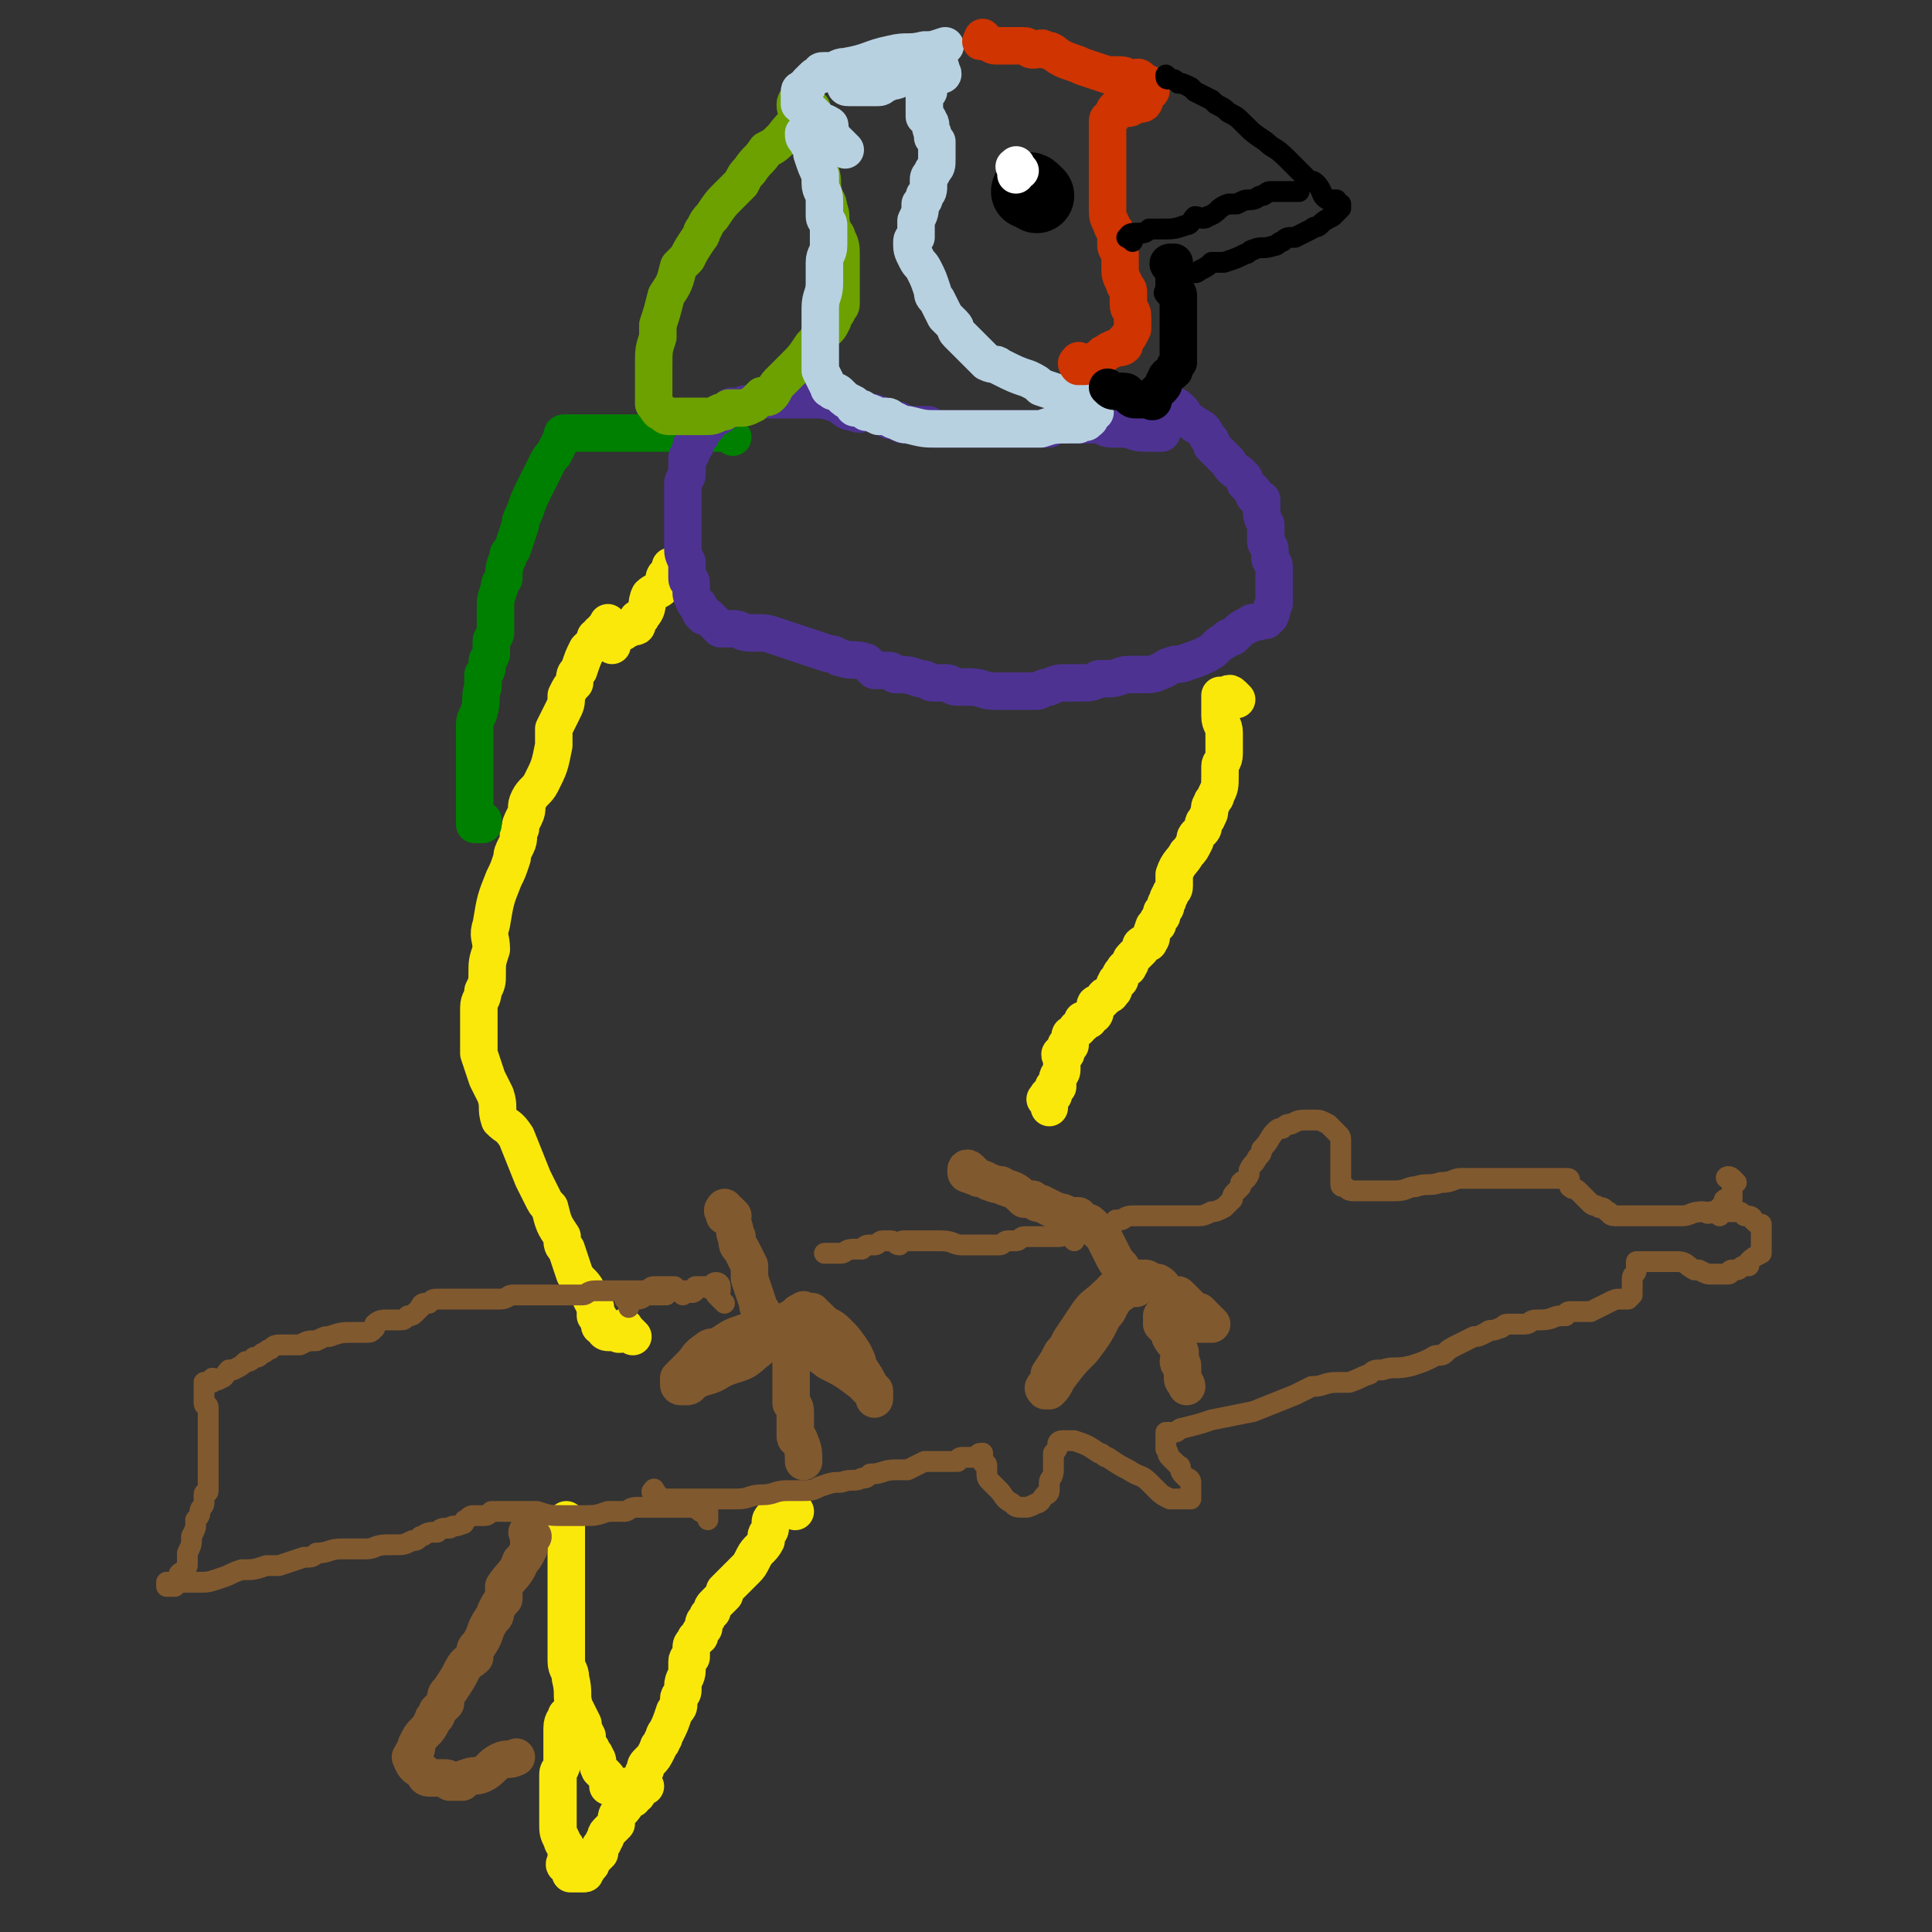 <svg viewBox='0 0 464 464' version='1.1' xmlns='http://www.w3.org/2000/svg' xmlns:xlink='http://www.w3.org/1999/xlink'><rect x="0" y="0" width="464" height="464" fill="#333333" stroke="none"/><g fill='none' stroke='#FAE80B' stroke-width='9' stroke-linecap='round' stroke-linejoin='round'><path d='M297,168c-1,-1 -1,-1 -1,-1 -1,-1 -1,0 -1,0 -1,0 -1,0 -1,0 -1,0 -1,0 -1,0 0,0 0,1 0,1 0,1 0,1 0,3 0,1 0,1 0,1 0,2 1,2 1,4 0,1 0,1 0,3 0,1 0,1 0,2 0,2 -1,2 -1,3 0,1 0,1 0,2 0,3 0,3 -1,5 0,1 -1,1 -1,2 -1,1 0,2 -1,3 0,1 -1,1 -1,2 0,1 0,1 -1,2 -1,1 -1,1 -1,2 -1,2 -1,2 -2,3 -1,2 -2,2 -3,5 0,1 0,1 0,3 0,1 -1,1 -1,2 -1,1 0,1 -1,2 0,1 0,1 -1,2 0,0 0,1 0,1 -1,1 -1,1 -1,2 0,0 -1,0 -1,1 -1,2 0,2 -1,3 0,1 -1,0 -2,1 0,0 0,1 0,1 -1,1 -1,1 -2,2 -1,1 0,1 -1,2 0,1 -1,0 -1,1 -1,1 -1,1 -1,2 0,1 -1,0 -1,1 -1,1 0,2 -1,2 0,1 -1,1 -1,1 -1,0 -1,1 -1,1 -1,1 -1,1 -1,1 -1,0 -1,0 -1,1 0,1 0,1 0,1 0,1 -1,1 -1,1 -1,1 0,1 -1,1 0,0 0,0 0,0 -1,0 -1,0 -1,0 0,0 0,1 0,1 0,0 -1,0 -1,1 -1,0 0,0 -1,1 -1,1 -1,0 -1,1 0,1 0,1 0,2 0,0 -1,0 -1,0 0,1 0,1 0,1 0,1 0,1 0,1 0,0 -1,0 -1,0 -1,0 0,1 0,1 0,1 0,1 0,1 0,1 0,1 0,2 0,0 0,0 0,0 0,1 -1,1 -1,2 0,0 0,0 0,1 0,0 0,0 0,1 0,0 -1,0 -1,0 0,0 0,1 0,2 0,0 0,0 0,0 0,0 -1,0 -1,0 -1,0 0,1 0,1 0,0 -1,0 -1,0 0,0 1,0 1,0 0,1 0,1 0,2 '/><path d='M191,363c-1,-1 -1,-1 -1,-1 -1,-1 0,-1 0,-1 0,0 -1,0 -1,0 -1,0 -1,0 -1,0 0,0 0,1 0,1 0,1 -1,1 -1,1 -1,1 -1,1 -1,1 -1,1 -1,1 -1,2 0,1 0,1 0,1 0,1 -1,1 -1,2 0,0 0,1 0,1 -1,2 -2,2 -3,4 -1,2 -1,2 -2,3 -1,1 -1,1 -2,2 -1,1 -1,1 -1,1 -1,1 -1,1 -2,2 0,1 0,1 0,1 -1,1 -1,1 -2,2 -1,1 -1,1 -1,2 0,0 0,0 -1,1 0,1 -1,1 -1,2 0,0 0,1 0,1 -1,1 -1,1 -1,2 -1,1 -1,0 -1,1 -1,1 -1,1 -1,2 0,1 0,1 0,2 0,0 -1,0 -1,1 0,1 0,1 0,2 0,2 -1,2 -1,4 0,0 0,0 0,1 0,1 -1,1 -1,2 0,0 0,0 0,1 0,1 0,1 -1,2 -1,3 -1,3 -2,5 -1,1 0,1 -1,2 0,1 -1,1 -1,2 -1,2 -1,2 -2,3 -1,1 -1,1 -1,2 -1,1 0,1 -1,2 -1,1 -1,1 -2,2 -1,0 -1,0 -1,0 -1,0 -1,0 -1,1 -1,0 -1,0 -1,0 -1,0 -1,0 -1,0 -1,0 -1,-1 -1,-1 -1,0 -1,0 -1,0 0,0 0,-1 0,-1 0,-1 0,-1 -1,-2 -1,-1 -1,-1 -1,-1 -1,-2 0,-2 -1,-3 0,-1 -1,-1 -1,-2 -1,-1 -1,-1 -1,-3 -1,-2 -1,-2 -1,-3 -1,-2 -1,-2 -2,-4 -1,-3 0,-3 -1,-7 0,-2 -1,-2 -1,-4 0,-2 0,-2 0,-4 0,-1 0,-1 0,-3 0,-4 0,-4 0,-8 0,-2 0,-2 0,-3 0,-2 0,-2 0,-5 0,-1 0,-1 0,-3 0,-2 0,-2 0,-3 0,-3 0,-3 0,-5 '/><path d='M155,429c-1,-1 -1,-2 -1,-1 -1,0 0,1 0,1 0,0 -1,0 -1,0 0,0 0,1 0,2 0,0 -1,0 -1,1 -1,0 -1,0 -1,0 -1,2 -1,2 -2,3 -1,1 -1,1 -1,3 -1,1 -1,1 -2,2 -1,1 0,1 -1,2 0,1 -1,1 -1,2 0,1 0,1 0,1 -1,1 -1,1 -2,2 0,1 0,1 -1,1 0,0 0,1 0,1 -1,1 0,1 -1,1 -1,0 -1,0 -1,0 -1,0 -1,0 -1,0 -1,0 -1,0 -1,0 0,0 0,-1 0,-1 0,-1 0,-1 0,-1 -1,0 -1,0 -1,0 -1,0 0,-1 0,-1 0,-1 0,-2 0,-3 0,-1 -1,-1 -1,-2 -1,-2 -1,-2 -1,-4 0,-1 0,-1 0,-3 0,-2 0,-2 0,-4 0,-2 0,-2 0,-5 0,-1 1,-1 1,-3 0,-3 0,-3 0,-6 0,-1 0,-1 0,-2 0,-2 1,-2 1,-3 '/><path d='M152,321c-1,-1 -1,-1 -1,-1 -1,-1 -1,0 -1,0 0,0 0,-2 0,-1 0,0 0,1 -1,1 0,1 -1,0 -1,0 -1,0 -1,0 -1,0 -1,0 -1,0 -1,0 -1,0 -1,-1 -1,-1 -1,-1 -1,0 -1,-1 0,-1 0,-1 0,-1 0,-1 -1,-1 -1,-1 0,-1 0,-1 0,-1 0,-1 0,-1 0,-1 -1,-2 -1,-2 -2,-4 -1,-2 -2,-2 -3,-4 -1,-3 -1,-3 -2,-6 -1,-1 -1,-1 -1,-3 -2,-3 -2,-3 -3,-7 -1,-1 -1,-1 -2,-3 -1,-2 -1,-2 -2,-4 -2,-5 -2,-5 -4,-10 -2,-3 -2,-2 -4,-4 -1,-3 0,-3 -1,-6 -1,-2 -1,-2 -2,-4 -1,-3 -1,-3 -2,-6 0,-2 0,-3 0,-5 0,-1 0,-1 0,-2 0,-2 0,-2 0,-4 0,-2 1,-2 1,-4 1,-2 1,-2 1,-4 0,-3 0,-3 1,-6 0,-3 -1,-3 0,-6 1,-6 1,-6 3,-11 1,-2 1,-2 2,-5 0,-1 0,-1 1,-3 1,-2 0,-2 1,-4 0,-1 0,-1 1,-3 1,-2 0,-2 1,-4 1,-2 2,-2 3,-4 2,-4 2,-4 3,-9 0,-2 0,-2 0,-4 1,-2 1,-2 2,-4 1,-2 1,-2 1,-4 1,-2 1,-2 2,-3 0,-2 0,-2 1,-3 1,-3 1,-3 2,-5 1,-1 1,-1 2,-2 0,0 0,0 0,-1 0,0 1,0 1,-1 1,0 0,0 1,-1 0,0 1,0 1,-1 0,0 0,-1 0,0 0,0 1,0 1,1 0,0 0,0 0,1 0,0 -1,-1 -1,-1 0,0 0,1 0,1 0,0 0,0 0,0 '/><path d='M147,155c-1,-1 -1,-1 -1,-1 -1,-1 -2,-1 -1,-1 0,-1 0,0 1,0 1,0 0,-1 1,-1 1,0 1,0 2,0 1,0 1,-1 2,-1 0,0 0,0 0,0 1,-1 2,0 2,-1 0,0 0,-1 0,-1 0,-1 1,0 1,-1 2,-2 1,-3 2,-5 1,-1 2,-1 3,-2 1,-2 0,-2 1,-3 1,-1 1,-1 1,-2 '/></g>
<g fill='none' stroke='#81592F' stroke-width='9' stroke-linecap='round' stroke-linejoin='round'><path d='M128,369c-1,-1 -1,-2 -1,-1 -1,0 0,0 0,1 0,1 0,1 0,2 0,0 0,0 0,1 -1,2 -1,2 -2,3 -1,3 -2,3 -4,6 0,1 0,2 0,3 -1,1 -1,1 -2,3 0,1 0,1 -1,2 -2,3 -1,3 -3,6 -1,1 -1,1 -1,3 -1,1 -2,1 -3,3 -1,2 -1,2 -3,5 -1,1 -1,1 -1,3 -1,1 -1,1 -2,2 0,2 -1,1 -1,2 -1,2 -1,2 -2,3 -1,1 -1,1 -2,3 0,0 0,1 0,1 -1,1 -1,1 -1,2 -1,0 0,0 0,0 0,1 0,1 0,1 1,2 1,1 3,3 0,0 0,1 1,1 2,0 2,0 4,0 1,0 1,1 1,1 1,0 2,0 3,0 0,0 0,-1 1,-1 2,-1 2,0 4,-1 2,-1 2,-2 4,-3 2,-1 2,0 4,-1 '/></g>
<g fill='none' stroke='#008000' stroke-width='9' stroke-linecap='round' stroke-linejoin='round'><path d='M176,105c-1,-1 -1,-1 -1,-1 -1,-1 -1,0 -1,0 0,0 -1,0 -1,0 -1,0 -1,0 -1,0 -1,0 -1,0 -2,0 -1,0 -1,0 -3,0 -1,0 -1,0 -3,0 -1,0 -1,0 -2,0 -1,0 -1,0 -3,0 -2,0 -2,0 -5,0 -2,0 -2,0 -5,0 -4,0 -4,0 -7,0 -2,0 -2,0 -4,0 -1,0 -1,0 -1,0 -1,0 -1,0 -1,0 -1,0 -1,0 -1,1 -1,2 -1,2 -2,4 -1,1 -1,1 -2,3 -1,2 -1,2 -2,4 -2,4 -2,4 -3,7 -1,2 -1,2 -1,3 -1,3 -1,3 -2,6 -1,1 -1,1 -1,2 -1,2 -1,3 -1,5 -1,1 -1,1 -1,2 -1,3 -1,3 -1,5 0,2 0,2 0,3 0,2 0,2 0,3 0,1 -1,1 -1,2 0,2 0,2 0,3 0,1 -1,1 -1,2 0,2 0,2 -1,3 0,2 0,2 0,3 -1,3 0,3 -1,6 0,1 -1,1 -1,3 0,1 0,1 0,3 0,1 0,1 0,3 0,2 0,2 0,4 0,2 0,2 0,3 0,0 0,0 0,1 0,0 0,0 0,1 0,1 0,1 0,1 0,1 0,1 0,1 0,1 0,1 0,1 0,1 0,1 0,1 0,1 0,1 0,1 0,1 0,1 0,2 0,0 0,0 0,0 0,1 0,1 0,2 0,0 0,0 0,0 0,0 1,0 1,0 1,0 1,0 1,0 0,0 0,-1 0,-1 '/></g>
<g fill='none' stroke='#4D3292' stroke-width='9' stroke-linecap='round' stroke-linejoin='round'><path d='M283,100c-1,-1 -1,-1 -1,-1 -1,-1 -1,0 -1,0 0,0 1,0 1,0 0,0 0,-1 0,-1 0,-1 1,0 1,0 0,0 0,0 1,1 0,0 0,1 0,1 1,1 2,1 3,2 2,1 2,1 3,3 1,1 1,1 1,2 2,2 2,2 4,4 1,2 2,2 3,3 1,1 1,1 1,2 1,1 1,1 2,2 0,1 0,1 1,2 0,0 1,0 1,0 0,1 0,1 0,2 0,2 0,2 1,4 0,1 0,1 0,3 0,0 0,0 0,1 0,1 1,1 1,2 0,1 0,1 0,2 0,1 1,1 1,2 0,1 0,1 0,1 0,1 0,1 0,2 0,1 0,1 0,3 0,1 0,1 0,1 0,1 0,1 0,1 0,1 0,1 0,1 -1,1 0,1 -1,3 0,0 0,0 -1,1 -1,0 -1,0 -1,0 -2,1 -2,0 -3,1 -2,1 -2,1 -4,3 -1,0 -1,0 -2,1 -2,1 -2,2 -4,3 -2,1 -2,1 -5,2 -2,1 -2,0 -4,1 -1,0 -1,1 -2,1 -2,1 -2,1 -5,1 -1,0 -1,0 -3,0 -2,0 -2,1 -5,1 -1,0 -1,0 -2,0 -2,1 -2,1 -5,1 -1,0 -1,0 -2,0 -3,0 -3,0 -5,1 -2,0 -2,1 -3,1 -2,0 -2,0 -3,0 -2,0 -2,0 -4,0 -2,0 -2,0 -3,0 -3,0 -3,-1 -6,-1 -2,0 -2,0 -3,0 -2,0 -1,-1 -3,-1 -1,0 -2,0 -3,0 -1,0 -1,-1 -3,-1 -3,-1 -3,-1 -6,-1 -1,-1 -1,-1 -2,-1 -1,0 -1,0 -3,0 -1,-1 -1,-1 -2,-2 -3,-1 -3,0 -6,-1 -1,0 -1,-1 -3,-1 -3,-1 -3,-1 -6,-2 -3,-1 -3,-1 -6,-2 -3,-1 -3,-1 -5,-1 -1,0 -1,0 -2,0 -2,0 -2,-1 -4,-1 -1,0 -1,0 -3,0 0,0 0,0 -1,-1 -1,-1 -1,-1 -2,-2 -1,0 -1,0 -1,0 -1,-1 -1,-1 -1,-2 0,-1 -1,-1 -1,-1 -1,-2 -1,-2 -1,-3 0,-1 0,-1 0,-2 0,-1 -1,0 -1,-1 0,-1 0,-1 0,-3 0,0 0,0 0,-1 -1,-2 -1,-2 -1,-4 0,-1 0,-1 0,-2 0,-1 0,-1 0,-2 0,-1 0,-1 0,-3 0,-2 0,-2 0,-4 0,-1 0,-1 0,-2 0,-1 0,-1 0,-2 0,-1 1,-1 1,-2 0,-2 0,-2 0,-4 0,-1 1,-1 1,-1 0,-1 0,-1 0,-2 0,0 1,0 1,0 0,-1 0,-1 0,-1 1,-1 1,-1 1,-1 1,-1 0,-1 1,-2 0,-1 1,0 1,-1 0,0 0,0 1,-1 0,0 0,0 0,0 1,-1 1,-1 1,-1 1,0 1,0 1,-1 0,0 1,0 1,0 1,-1 1,-1 1,-1 1,-1 1,0 1,0 1,0 1,0 1,0 1,0 1,-1 2,-1 1,0 1,0 1,0 2,0 2,-1 3,-1 1,0 1,0 2,0 2,0 2,0 4,0 2,0 2,0 4,0 1,0 1,0 2,0 3,0 3,0 6,1 2,1 2,2 4,2 2,1 2,0 3,0 2,0 2,0 4,1 1,0 1,1 2,1 1,0 1,0 2,0 0,0 0,1 1,1 1,0 1,0 2,0 1,0 1,0 3,0 0,0 0,0 1,0 0,0 0,1 1,1 2,0 2,0 4,0 0,0 0,0 1,0 1,0 1,0 1,0 1,0 1,0 2,0 1,0 1,0 1,0 2,0 2,0 3,0 1,0 1,0 2,0 1,0 1,0 1,0 1,0 1,0 2,0 0,0 0,0 1,0 2,0 2,0 4,0 1,0 1,0 2,0 1,0 1,0 2,0 1,0 1,0 2,0 0,0 0,-1 1,-1 1,0 1,0 2,0 1,0 1,0 2,0 1,0 1,0 2,0 1,0 1,0 2,0 1,0 1,0 3,0 1,0 1,1 3,1 1,0 1,0 3,0 2,0 2,1 5,1 1,0 1,0 1,0 1,0 1,0 2,0 0,0 0,0 0,0 1,0 1,0 1,0 '/></g>
<g fill='none' stroke='#6CA100' stroke-width='9' stroke-linecap='round' stroke-linejoin='round'><path d='M194,27c-1,-1 -1,-1 -1,-1 -1,-1 -1,-1 -1,-1 -1,-1 0,-2 0,-1 0,0 -1,0 -1,1 0,1 0,1 1,2 1,1 1,1 1,2 1,1 0,2 1,3 0,1 1,1 1,2 1,1 0,1 1,2 0,3 0,3 1,5 1,3 0,3 1,6 0,1 1,1 1,3 1,2 0,2 1,5 0,1 1,1 1,2 1,2 1,2 1,5 0,2 0,2 0,4 0,1 0,1 0,3 0,2 0,2 0,4 0,1 -1,1 -1,2 -1,1 -1,1 -1,2 -1,2 -1,2 -3,3 -1,2 -1,2 -2,3 -2,3 -2,3 -4,5 -1,1 -1,1 -2,2 -1,1 -1,1 -2,2 -1,1 -1,2 -2,3 -1,1 -1,0 -2,0 -1,1 -1,1 -2,2 -2,1 -2,1 -4,1 -1,0 -1,0 -2,0 -1,1 -1,1 -2,1 -2,1 -2,1 -4,1 -2,0 -2,0 -4,0 -2,0 -2,0 -4,0 -1,0 -1,0 -2,-1 -1,0 -1,-1 -2,-2 0,0 0,0 0,-1 0,-1 0,-1 0,-3 0,-3 0,-3 0,-5 0,-4 0,-4 1,-7 0,-1 0,-1 0,-3 1,-3 1,-3 2,-7 2,-3 2,-3 3,-7 1,-1 1,-1 2,-2 1,-2 1,-2 3,-5 1,-1 0,-1 1,-2 1,-2 1,-2 2,-3 2,-3 2,-3 4,-5 2,-2 2,-2 3,-3 1,-2 1,-2 2,-3 2,-3 2,-2 4,-5 2,-1 2,-1 4,-3 3,-4 3,-3 7,-7 '/></g>
<g fill='none' stroke='#B8D1E1' stroke-width='9' stroke-linecap='round' stroke-linejoin='round'><path d='M263,96c-1,-1 -1,-2 -1,-1 -1,0 0,1 0,1 0,0 -1,0 -1,0 -1,0 -1,0 -2,0 0,0 0,0 -1,0 -1,0 -1,-1 -2,-1 -3,-1 -3,-1 -6,-2 -1,-1 -1,-1 -3,-2 -3,-1 -3,-1 -7,-3 -1,-1 -1,0 -3,-1 -2,-2 -2,-2 -3,-3 -1,-1 -1,-1 -2,-2 -1,-1 -1,-1 -2,-2 -1,-1 0,-1 -1,-2 -1,-1 -1,-1 -2,-2 -1,-2 -1,-2 -2,-4 -1,-1 -1,-1 -1,-2 -1,-3 -1,-3 -2,-5 -1,-2 -1,-1 -2,-3 -1,-2 -1,-2 -1,-4 0,-1 1,-1 1,-1 0,-2 0,-2 0,-4 1,-2 1,-2 1,-4 1,-1 1,-1 1,-2 1,-1 1,-1 1,-3 0,0 0,-1 0,-1 0,-1 1,-1 1,-2 1,-1 1,-1 1,-3 0,0 0,0 0,-1 0,-1 0,-1 0,-2 0,0 0,0 0,-1 0,0 0,0 -1,-1 0,0 0,0 0,-1 -1,-2 0,-2 -1,-3 0,-1 -1,-1 -1,-1 0,-1 0,-1 0,-2 0,-1 0,-1 0,-1 0,-1 0,-1 0,-2 0,-1 1,-1 1,-1 0,-1 0,-1 0,-1 0,-1 0,-1 1,-2 0,-1 0,-1 1,-1 1,0 1,0 1,0 1,0 0,-1 0,-1 0,-1 0,-1 -1,-1 0,-1 0,-1 0,-1 -1,0 -1,0 -1,0 -1,0 -1,1 -1,1 -1,0 -1,0 -2,0 0,0 0,1 -1,1 -1,1 -2,0 -3,1 -1,0 -1,1 -1,1 -2,1 -2,0 -3,1 -1,0 -1,1 -2,1 -1,0 -1,0 -1,0 -1,0 -1,0 -2,0 -1,0 -1,0 -1,0 -2,0 -2,0 -3,0 0,0 0,0 0,0 -1,0 -1,0 -1,-1 0,0 0,0 0,0 '/><path d='M263,99c-1,-1 -1,-2 -1,-1 -1,0 0,0 0,1 0,1 0,2 -1,2 0,1 -1,0 -1,0 -1,0 -1,1 -1,1 -1,0 -1,0 -2,0 -4,0 -4,0 -7,1 -2,0 -2,0 -4,0 -2,0 -2,0 -4,0 -3,0 -3,0 -6,0 -2,0 -2,0 -4,0 -2,0 -2,0 -4,0 -1,0 -1,0 -3,0 -3,0 -3,0 -7,-1 -1,0 -1,0 -3,-1 -1,0 -1,-1 -2,-1 -1,0 -1,0 -2,0 -2,-1 -2,-1 -3,-1 -1,-1 -1,-1 -2,-1 -1,0 -1,0 -1,-1 -2,-1 -2,-1 -3,-2 -1,-1 -1,-1 -2,-1 0,-1 -1,0 -1,-1 -1,-2 -1,-2 -2,-4 0,-1 0,-1 0,-2 0,-1 0,-1 0,-2 0,-3 0,-3 0,-5 0,-1 0,-1 0,-3 0,-1 0,-1 0,-3 0,-3 1,-3 1,-6 0,-1 0,-1 0,-3 0,-1 0,-1 0,-2 0,-2 1,-2 1,-4 0,-1 0,-1 0,-3 0,-1 0,-1 0,-2 0,-1 -1,-1 -1,-2 0,-1 0,-1 0,-2 0,-1 0,-1 0,-2 0,-2 -1,-2 -1,-4 0,-1 0,-1 0,-2 -1,-2 -1,-2 -2,-5 0,0 0,0 0,-1 0,-1 -1,-1 -1,-2 -1,-1 -1,-1 -1,-2 0,0 0,0 0,0 '/><path d='M203,36c-1,-1 -1,-1 -1,-1 -1,-1 -1,-1 -1,-1 -1,-1 -1,0 -1,0 0,0 0,-1 0,-1 0,-1 -1,-1 -1,-1 -1,-1 1,-2 0,-2 -1,-1 -1,0 -2,-1 -1,-1 -1,-1 -2,-2 -1,-1 -2,-1 -3,-2 0,0 0,-1 0,-1 0,-1 0,-1 0,-2 0,-1 1,0 1,-1 1,0 1,0 1,-1 1,-1 1,-1 1,-1 1,-1 1,-1 2,-1 0,-1 0,-1 1,-1 1,0 1,0 1,0 1,0 1,0 1,0 1,0 1,-1 3,-1 6,-1 6,-2 11,-3 4,-1 4,0 8,-1 2,0 2,0 5,-1 '/></g>
<g fill='none' stroke='#CF3401' stroke-width='9' stroke-linecap='round' stroke-linejoin='round'><path d='M260,88c-1,-1 -1,-2 -1,-1 -1,0 0,1 0,1 0,0 1,-1 1,-1 0,0 0,1 0,1 1,0 1,0 2,-1 2,-1 2,-1 3,-2 1,0 1,-1 2,-1 1,-1 2,0 3,-1 0,0 0,-1 0,-1 1,-1 1,-1 2,-3 0,0 0,-1 0,-1 0,-1 0,-1 0,-2 0,-2 -1,-1 -1,-3 0,-2 0,-2 0,-3 0,-1 -1,-1 -1,-2 -1,-2 -1,-2 -1,-4 0,-1 0,-2 0,-3 0,-1 -1,-1 -1,-2 0,-1 0,-1 0,-3 0,-1 -1,-1 -1,-2 -1,-2 -1,-2 -1,-4 0,-2 0,-2 0,-3 0,-2 0,-2 0,-4 0,-2 0,-2 0,-3 0,-2 0,-2 0,-5 0,-2 0,-2 0,-3 0,-2 0,-2 0,-3 0,-1 1,0 1,-1 1,-1 0,-1 1,-2 1,0 1,0 1,0 1,0 1,0 2,0 1,0 1,-1 2,-1 0,0 1,0 1,0 1,0 1,-1 1,-2 0,0 0,0 0,0 0,-1 0,-1 0,-1 1,0 1,0 1,0 1,0 0,-1 0,-1 0,-1 0,-1 -1,-1 -1,-1 -1,-1 -1,-1 -1,-1 -1,0 -2,0 -2,0 -1,-1 -3,-1 -1,0 -1,0 -3,0 -3,-1 -3,-1 -6,-2 -2,-1 -3,-1 -5,-2 -2,-1 -2,-2 -4,-2 -1,-1 -1,0 -3,0 -1,0 -1,-1 -2,-1 -2,0 -2,0 -4,0 -1,0 -1,0 -3,0 -1,0 -1,-1 -3,-1 0,0 0,0 0,0 -1,0 0,0 0,-1 '/></g>
<g fill='none' stroke='#000000' stroke-width='9' stroke-linecap='round' stroke-linejoin='round'><path d='M282,65c-1,-1 -1,-1 -1,-1 -1,-1 0,-1 0,-1 0,0 1,0 1,0 0,0 0,1 0,1 0,1 0,1 0,1 0,1 0,1 0,2 0,1 0,1 0,3 0,0 1,0 1,1 0,1 0,1 0,2 0,3 0,3 0,6 0,1 0,1 0,3 0,1 0,1 0,2 0,1 0,1 0,1 0,1 0,1 0,2 -1,1 -1,1 -1,2 -1,1 -2,1 -2,2 -1,1 0,1 -1,2 -1,1 -1,1 -2,2 0,0 0,1 0,1 0,1 -1,0 -1,0 -1,0 -1,0 -1,0 -1,0 -1,0 -1,0 -1,0 -1,0 -1,0 -1,0 -1,0 -2,-1 0,0 0,-1 -1,-1 -1,0 -1,0 -1,0 -2,0 -2,0 -3,-1 '/></g>
<g fill='none' stroke='#000000' stroke-width='5' stroke-linecap='round' stroke-linejoin='round'><path d='M281,72c-1,-1 -1,-1 -1,-1 -1,-1 0,-1 0,-1 0,-1 0,-1 0,-1 0,-1 0,-1 0,-1 0,-1 0,-1 0,-1 1,0 1,0 2,0 2,0 2,0 3,-1 2,-1 2,0 3,-1 2,-1 2,-1 3,-2 2,0 2,0 3,0 3,-1 3,-1 5,-2 1,0 1,-1 2,-1 2,-1 2,0 5,-1 1,0 1,-1 2,-1 1,-1 1,-1 3,-1 2,-1 2,-1 4,-2 1,-1 1,0 2,-1 1,-1 1,-1 3,-2 0,0 0,0 1,-1 0,0 0,0 0,0 1,-1 1,-1 1,-1 0,-1 0,-1 0,-1 0,0 -1,0 -1,0 0,0 0,-1 0,-1 -1,0 -1,0 -2,0 -2,-1 -1,-2 -3,-4 -1,-1 -1,0 -2,-1 -3,-3 -3,-3 -5,-5 -3,-3 -3,-2 -5,-4 -3,-2 -3,-2 -5,-4 -2,-2 -2,-2 -4,-3 -1,-1 -1,-1 -3,-2 0,0 0,0 -1,-1 -2,-1 -2,-1 -4,-2 -1,-1 -1,-1 -1,-1 -2,-1 -2,-1 -3,-1 -1,-1 -1,-1 -2,-1 -1,0 -1,0 -1,-1 '/><path d='M272,58c-1,-1 -2,-1 -1,-1 0,-1 1,-1 2,-1 2,0 2,0 3,-1 2,0 2,0 3,0 3,0 3,0 6,-1 1,0 1,-1 2,-2 1,0 2,1 3,0 3,-1 2,-2 5,-3 1,0 1,0 2,0 2,-1 2,-1 3,-1 2,0 2,-1 3,-1 1,0 1,-1 2,-1 1,0 1,0 3,0 0,0 1,0 2,0 0,0 0,0 0,0 1,0 1,0 1,0 1,0 1,0 1,0 '/></g>
<g fill='none' stroke='#81592F' stroke-width='9' stroke-linecap='round' stroke-linejoin='round'><path d='M234,282c-1,-1 -1,-1 -1,-1 -1,-1 -1,0 -1,0 0,1 0,1 1,1 1,1 1,0 2,1 2,0 2,1 3,1 2,1 2,0 3,1 3,1 3,1 5,3 1,0 1,0 2,0 1,1 1,1 2,1 2,1 2,1 4,2 2,0 2,1 3,1 1,0 1,0 2,0 0,0 0,1 0,1 2,1 2,0 3,1 2,2 2,2 3,3 1,2 1,2 2,4 1,2 1,2 2,3 1,1 0,1 1,2 0,1 0,0 1,1 1,0 1,0 1,0 0,1 0,1 0,2 0,0 1,0 1,0 0,1 -1,0 -1,0 -1,0 -1,0 -1,0 -1,0 -1,0 -1,0 -1,0 -1,0 -1,0 -1,0 -1,0 -2,1 0,1 0,0 -1,1 -3,3 -3,2 -5,5 -2,3 -2,3 -4,6 -1,2 -1,2 -2,3 -1,2 -1,2 -3,5 0,1 0,1 0,2 -1,1 -2,1 -1,2 0,0 0,0 1,0 1,-1 1,-1 2,-3 3,-4 3,-4 6,-7 3,-4 3,-4 5,-8 2,-2 1,-2 2,-3 1,-2 2,-2 3,-3 1,-1 1,-1 2,-2 0,0 0,0 1,-1 1,0 1,0 2,0 1,0 1,1 2,1 0,0 0,0 1,0 2,1 1,2 3,3 1,1 1,0 2,0 2,2 2,2 3,3 1,1 1,1 2,1 1,1 1,1 3,3 0,0 0,0 0,0 0,0 0,0 -1,0 -2,0 -2,0 -3,0 -2,0 -2,0 -3,0 -2,0 -2,-1 -3,-1 -1,0 -1,0 -1,0 -1,0 -1,-1 -1,-1 0,0 0,1 0,1 0,0 0,1 0,1 1,1 1,1 2,2 0,1 0,1 0,1 1,2 2,2 2,3 1,1 0,2 0,3 0,1 1,0 1,1 0,2 0,2 0,3 0,1 1,1 1,2 '/><path d='M176,292c-1,-1 -1,-1 -1,-1 -1,-1 -1,0 -1,0 -1,0 0,-1 0,-1 0,0 0,1 0,2 0,0 1,-1 1,-1 0,0 0,1 0,1 0,1 1,1 1,2 1,2 0,2 1,3 0,2 0,2 1,3 1,2 1,2 2,4 0,2 0,2 0,3 1,3 1,3 2,6 0,1 0,1 1,2 0,1 0,1 0,2 0,1 0,1 0,2 0,0 0,1 0,0 0,0 0,-1 0,0 0,0 0,1 0,1 0,1 -1,0 -1,0 -1,0 -1,0 -1,0 -1,0 -1,0 -2,0 -3,1 -3,1 -6,3 -1,1 -2,0 -3,1 -3,2 -2,2 -4,4 -1,1 -1,1 -2,2 0,0 0,0 -1,1 0,0 0,0 0,1 0,1 0,1 1,1 0,0 1,0 1,0 1,0 1,-1 1,-1 4,-2 4,-1 7,-3 4,-2 5,-1 8,-4 3,-2 2,-3 5,-6 2,-2 2,-1 5,-3 1,-1 1,-1 2,-1 0,-1 0,0 0,0 1,0 1,0 2,0 0,0 0,1 1,1 1,1 1,1 2,2 2,1 2,1 3,2 2,2 2,2 4,5 1,2 1,2 1,3 2,3 2,3 3,5 1,1 1,2 1,3 0,0 0,-2 0,-2 0,0 -1,0 -1,0 -1,-1 -1,-1 -2,-2 -4,-3 -4,-3 -8,-5 -4,-3 -4,-3 -8,-5 -2,-1 -3,-1 -3,-1 -1,0 0,0 1,0 1,0 1,0 1,1 0,1 0,1 0,1 0,1 0,1 0,2 0,2 0,2 0,3 0,5 0,5 0,9 1,1 1,1 1,3 0,2 0,2 0,5 0,1 1,0 1,1 1,2 1,3 1,5 '/></g>
<g fill='none' stroke='#81592F' stroke-width='5' stroke-linecap='round' stroke-linejoin='round'><path d='M417,284c-1,-1 -1,-1 -1,-1 -1,-1 -2,0 -1,0 0,0 1,0 1,1 0,1 0,1 0,2 0,1 0,1 0,1 0,1 0,1 0,1 0,0 -1,0 -1,0 -1,0 -1,0 -1,1 -1,1 -1,1 -1,1 -1,1 -1,1 -2,1 -1,1 -1,0 -2,0 -3,0 -3,1 -5,1 -2,0 -2,0 -3,0 -3,0 -3,0 -5,0 -2,0 -2,0 -4,0 -1,0 -1,0 -2,0 0,0 0,0 -1,0 -1,0 -1,0 -1,0 -2,0 -1,-1 -2,-1 -1,-1 -1,-1 -2,-1 -1,-1 -1,0 -2,-1 -2,-2 -2,-2 -3,-3 -1,-1 -1,0 -2,-1 0,0 0,-1 0,-1 0,-1 0,-1 -1,-1 -1,0 -1,0 -2,0 0,0 0,0 -1,0 -2,0 -2,0 -3,0 -1,0 -1,0 -2,0 -1,0 -1,0 -2,0 -3,0 -3,0 -5,0 -1,0 -1,0 -2,0 -3,0 -3,0 -5,0 -1,0 -1,0 -3,0 -2,0 -2,1 -5,1 -3,1 -3,0 -6,1 -2,0 -2,1 -5,1 -1,0 -1,0 -2,0 -2,0 -2,0 -4,0 -2,0 -2,0 -3,0 -2,0 -2,0 -3,-1 -1,0 -1,0 -1,-1 0,-1 0,-1 0,-1 0,-1 0,-1 0,-1 0,-1 0,-1 0,-1 0,-1 0,-1 0,-2 0,-1 0,-1 0,-2 0,0 0,0 0,-1 0,0 0,0 0,-1 0,-1 0,-1 0,-1 0,-1 0,-1 -1,-2 -1,-1 -1,-1 -2,-2 -2,-1 -2,-1 -3,-1 -1,0 -1,0 -2,0 -2,0 -2,0 -4,1 -1,0 -1,0 -2,1 -1,0 -1,0 -2,1 -1,1 -1,2 -3,4 0,1 0,1 -1,2 -1,2 -1,1 -2,3 0,1 0,1 0,1 -1,2 -1,1 -2,2 0,1 0,1 0,1 -1,1 -1,1 -1,1 -1,1 -1,1 -1,2 -1,1 -1,1 -1,1 -1,1 -1,1 -1,1 -2,1 -2,1 -3,1 -2,1 -2,1 -4,1 -2,0 -2,0 -3,0 -3,0 -3,0 -5,0 -3,0 -3,0 -5,0 -1,0 -1,0 -2,0 -2,0 -2,1 -3,1 -1,0 -1,0 -1,0 '/><path d='M258,298c-1,-1 -1,-1 -1,-1 -1,-1 0,-1 0,-1 0,-1 0,-1 1,-1 1,-1 1,0 2,-1 0,0 0,-1 0,-1 0,0 -1,1 -1,1 0,0 0,0 0,0 0,-1 1,0 1,0 -1,1 -2,0 -3,1 -1,0 -1,0 -2,1 0,1 0,1 -1,1 -1,0 -1,0 -1,0 -1,0 -1,0 -1,0 -1,0 -1,0 -1,0 -1,0 -1,0 -1,0 -1,0 -1,0 -1,0 -1,0 -1,0 -1,0 -1,0 -1,0 -1,0 -1,0 -1,0 -1,0 -1,0 -1,1 -2,1 -1,0 -1,0 -2,0 -1,0 -1,1 -2,1 -2,0 -2,0 -4,0 -2,0 -2,0 -5,0 -2,0 -2,-1 -5,-1 -2,0 -2,0 -4,0 -1,0 -1,0 -1,0 -2,0 -3,0 -4,0 -1,0 -1,1 -1,1 -1,0 -1,-1 -2,-1 -1,0 -1,0 -2,0 -1,0 -1,1 -2,1 0,0 0,0 -1,0 -1,0 -1,0 -2,1 -1,0 -1,0 -2,0 -2,0 -2,1 -3,1 -1,0 -1,0 -2,0 -1,0 -1,0 -1,0 -1,0 -1,0 -1,0 '/><path d='M174,313c-1,-1 -1,-1 -1,-1 -1,-1 -1,-1 -1,-1 0,0 1,0 1,-1 0,0 0,0 0,-1 0,-1 -1,-1 -1,-1 -1,0 -1,1 -1,1 -1,1 -1,0 -1,0 -1,0 -1,0 -1,0 -1,0 -1,0 -2,0 0,0 0,1 0,1 -1,1 -1,0 -2,0 -1,0 -1,0 -1,0 -2,0 -2,0 -3,0 -1,0 -1,1 -1,1 -1,0 -1,0 -1,0 -1,0 -1,0 -2,0 0,0 0,0 -1,0 -2,0 -1,1 -3,1 -1,0 -1,0 -1,0 -1,0 -1,0 -1,0 0,1 0,2 0,2 0,-1 0,-2 0,-2 0,-1 0,0 -1,0 '/><path d='M164,311c-1,-1 -1,-1 -1,-1 -1,-1 -1,-1 -1,-1 -1,0 -1,0 -1,0 -1,0 -1,0 -1,0 -1,0 -1,0 -1,0 -1,0 -1,0 -1,0 -1,0 -1,0 -1,0 -1,0 -1,1 -2,1 -2,0 -2,0 -4,0 -1,0 -1,0 -2,0 -3,0 -3,0 -6,0 -2,0 -2,1 -3,1 -2,0 -2,0 -3,0 -1,0 -1,0 -2,0 -1,0 -1,0 -2,0 -1,0 -1,0 -3,0 -1,0 -1,0 -3,0 -2,0 -2,0 -4,0 -1,0 -1,1 -3,1 -5,0 -5,0 -10,0 -1,0 -1,0 -2,0 -1,0 -1,0 -3,0 -1,0 -1,0 -2,1 -1,0 -1,0 -1,0 -1,0 -1,1 -1,1 -1,1 -1,1 -1,1 -1,1 -1,1 -2,1 -1,1 -1,1 -2,1 -1,0 -2,0 -3,0 -1,0 -2,0 -3,1 0,0 0,1 0,1 -1,1 -1,1 -2,1 -1,0 -1,0 -2,0 0,0 0,0 -1,0 -3,0 -3,0 -6,1 -1,0 -1,0 -3,1 -2,0 -2,0 -4,1 -1,0 -1,0 -3,0 0,0 0,0 -1,0 -2,0 -2,0 -3,1 -1,0 -1,1 -2,1 -1,1 -1,1 -2,1 -1,1 -1,1 -2,1 -1,1 -1,1 -3,2 -1,0 -1,0 -1,0 -1,1 -1,2 -2,2 -1,1 -1,0 -2,0 0,0 0,1 0,1 -1,0 -1,0 -1,0 -1,0 -1,0 -1,0 0,0 0,0 0,1 0,0 0,1 0,1 0,1 0,1 0,1 0,1 0,1 0,2 0,1 1,0 1,1 0,2 0,2 0,5 0,1 0,1 0,2 0,2 0,2 0,5 0,1 0,1 0,2 0,2 0,2 0,4 0,1 0,1 0,2 0,1 -1,0 -1,1 0,1 0,1 0,2 0,1 -1,1 -1,2 0,1 0,1 -1,2 0,0 0,0 0,1 0,1 0,1 -1,3 0,2 0,2 -1,4 0,1 0,1 0,2 0,1 0,1 0,1 -1,2 -1,1 -2,2 0,1 0,1 0,1 0,1 -1,1 -1,1 -1,0 0,1 0,1 -1,0 -1,0 -1,0 -1,0 -1,0 -1,0 0,0 0,-1 0,-1 0,0 1,1 1,1 1,0 0,-1 1,-1 1,0 1,0 1,0 1,0 1,0 2,0 0,0 0,0 0,0 1,0 1,0 3,0 2,0 2,0 5,-1 3,-1 2,-1 5,-2 3,0 3,0 6,-1 2,0 2,0 3,0 3,-1 3,-1 6,-2 2,0 2,0 3,-1 3,0 3,-1 6,-1 2,0 2,0 4,0 1,0 1,0 2,0 2,0 2,-1 5,-1 1,0 1,0 2,0 2,0 2,0 4,-1 1,0 1,0 2,-1 1,0 1,-1 3,-1 1,0 1,0 1,0 1,-1 1,-1 3,-1 1,-1 1,0 3,-1 1,0 0,-1 1,-1 1,-1 1,-1 2,-1 1,0 1,0 2,0 1,0 1,0 2,-1 0,0 0,0 1,0 1,0 1,0 2,0 1,0 1,0 3,0 2,0 2,0 3,0 1,0 1,0 2,0 3,1 3,1 7,1 2,0 2,0 4,0 3,0 3,0 6,-1 2,0 2,0 4,0 1,0 1,-1 3,-1 2,0 3,0 5,0 1,0 1,0 2,0 3,0 3,0 5,0 1,0 1,0 2,0 1,1 1,1 3,2 0,0 0,-1 0,-1 0,1 0,1 0,2 '/><path d='M158,359c-1,-1 -1,-2 -1,-1 -1,0 0,1 0,1 0,1 0,1 1,1 1,0 1,0 1,0 0,0 0,0 1,0 0,0 0,0 1,0 1,0 1,0 1,0 2,0 2,0 3,0 1,0 1,0 3,0 1,0 1,0 3,0 3,0 3,0 6,0 3,0 3,-1 6,-1 3,0 3,-1 6,-1 2,0 2,0 3,0 3,0 3,0 5,-1 3,-1 3,-1 5,-1 3,-1 3,0 5,-1 1,0 1,0 2,-1 3,0 3,-1 6,-1 1,0 2,0 3,0 2,-1 2,-1 4,-2 1,0 1,0 1,0 2,0 2,0 3,0 1,0 1,0 3,0 0,0 0,0 1,0 0,0 0,-1 1,-1 0,0 0,0 1,0 0,0 0,0 1,0 0,0 0,0 1,0 0,0 0,0 1,0 0,0 0,0 0,0 0,-1 0,-1 1,-1 0,0 0,0 0,0 0,0 0,1 0,1 0,1 0,1 0,1 0,1 1,0 1,1 0,1 0,1 0,1 0,2 0,2 1,3 1,1 1,1 2,2 1,1 1,2 3,3 1,1 1,1 3,1 1,0 1,0 3,-1 1,0 1,-1 2,-2 0,0 1,0 1,-1 0,-1 0,-1 0,-2 0,-1 1,-1 1,-3 0,0 0,0 0,-1 0,-1 0,-1 0,-2 0,-1 0,-1 0,-1 1,-1 1,-1 1,-2 0,-1 1,-1 1,-1 1,0 1,0 1,0 1,0 1,0 1,0 1,0 1,0 1,0 3,1 3,1 6,3 1,0 1,1 2,1 3,2 3,2 5,3 3,2 3,1 5,3 1,1 1,1 2,2 1,1 1,1 3,2 1,0 1,0 1,0 1,0 1,0 2,0 1,0 1,0 1,0 1,0 1,0 1,0 0,0 0,-1 0,-1 0,-1 0,-1 0,-1 0,-1 0,-1 0,-1 0,-1 0,-1 0,-1 0,-1 -1,-1 -1,-1 -1,-1 -1,-1 -1,-1 -1,-1 0,-2 -1,-2 -1,-1 -1,-1 -2,-2 -1,-1 0,-1 -1,-2 0,0 0,0 0,0 0,-1 0,-1 0,-2 0,0 0,0 0,-1 0,-1 0,-1 0,-1 1,0 1,0 2,0 1,0 1,-1 2,-1 4,-1 4,-1 7,-2 5,-1 5,-1 10,-2 5,-2 5,-2 10,-4 2,-1 2,-1 4,-2 3,0 3,-1 6,-1 1,0 2,0 3,0 3,-1 2,-1 5,-2 1,-1 1,-1 3,-1 3,-1 3,0 7,-1 3,-1 3,-1 5,-2 1,-1 2,0 3,-1 1,-1 1,-1 3,-2 2,-1 2,-1 4,-2 1,0 1,0 3,-1 1,-1 1,0 3,-1 1,0 1,-1 2,-1 2,0 2,0 4,0 2,0 1,-1 3,-1 1,0 1,0 1,0 3,0 3,-1 5,-1 0,0 0,0 1,0 0,0 0,-1 1,-1 2,0 2,0 5,0 2,-1 2,-1 4,-2 2,-1 2,-1 3,-1 1,0 1,0 2,0 0,0 0,0 1,-1 0,0 0,0 0,-1 0,0 0,0 0,0 0,-2 0,-2 0,-3 0,-1 1,-1 1,-2 0,-1 0,-1 0,-2 0,0 1,0 1,0 1,0 1,0 2,0 2,0 2,0 3,0 2,0 2,0 4,0 2,0 2,1 4,2 0,0 0,0 1,0 2,1 2,1 3,1 1,0 1,0 3,0 0,0 0,0 1,0 1,0 0,-1 1,-1 1,0 1,0 1,0 1,0 1,-1 2,-1 0,0 0,0 1,0 0,0 0,-1 0,-1 1,-1 1,-1 3,-2 0,-1 0,-1 0,-1 0,0 0,0 0,-1 0,-1 0,-1 0,-1 0,-1 0,-1 0,-1 0,-1 0,-1 0,-2 0,0 0,0 0,-1 -1,0 -1,0 -2,-1 0,-1 -1,-1 -2,-1 -1,-1 -1,-1 -2,-1 -1,0 -1,0 -1,0 -1,0 -1,0 -1,0 -1,0 -1,0 -2,1 0,0 0,0 0,0 '/></g>
<g fill='none' stroke='#000000' stroke-width='18' stroke-linecap='round' stroke-linejoin='round'><path d='M249,47c-1,-1 -1,-1 -1,-1 -1,-1 -1,0 -1,0 0,0 0,0 1,0 '/></g>
<g fill='none' stroke='#FFFFFF' stroke-width='9' stroke-linecap='round' stroke-linejoin='round'><path d='M245,41c-1,-1 -1,-2 -1,-1 -1,0 0,0 0,1 0,1 0,1 0,1 0,0 0,-1 0,-1 '/></g>
</svg>